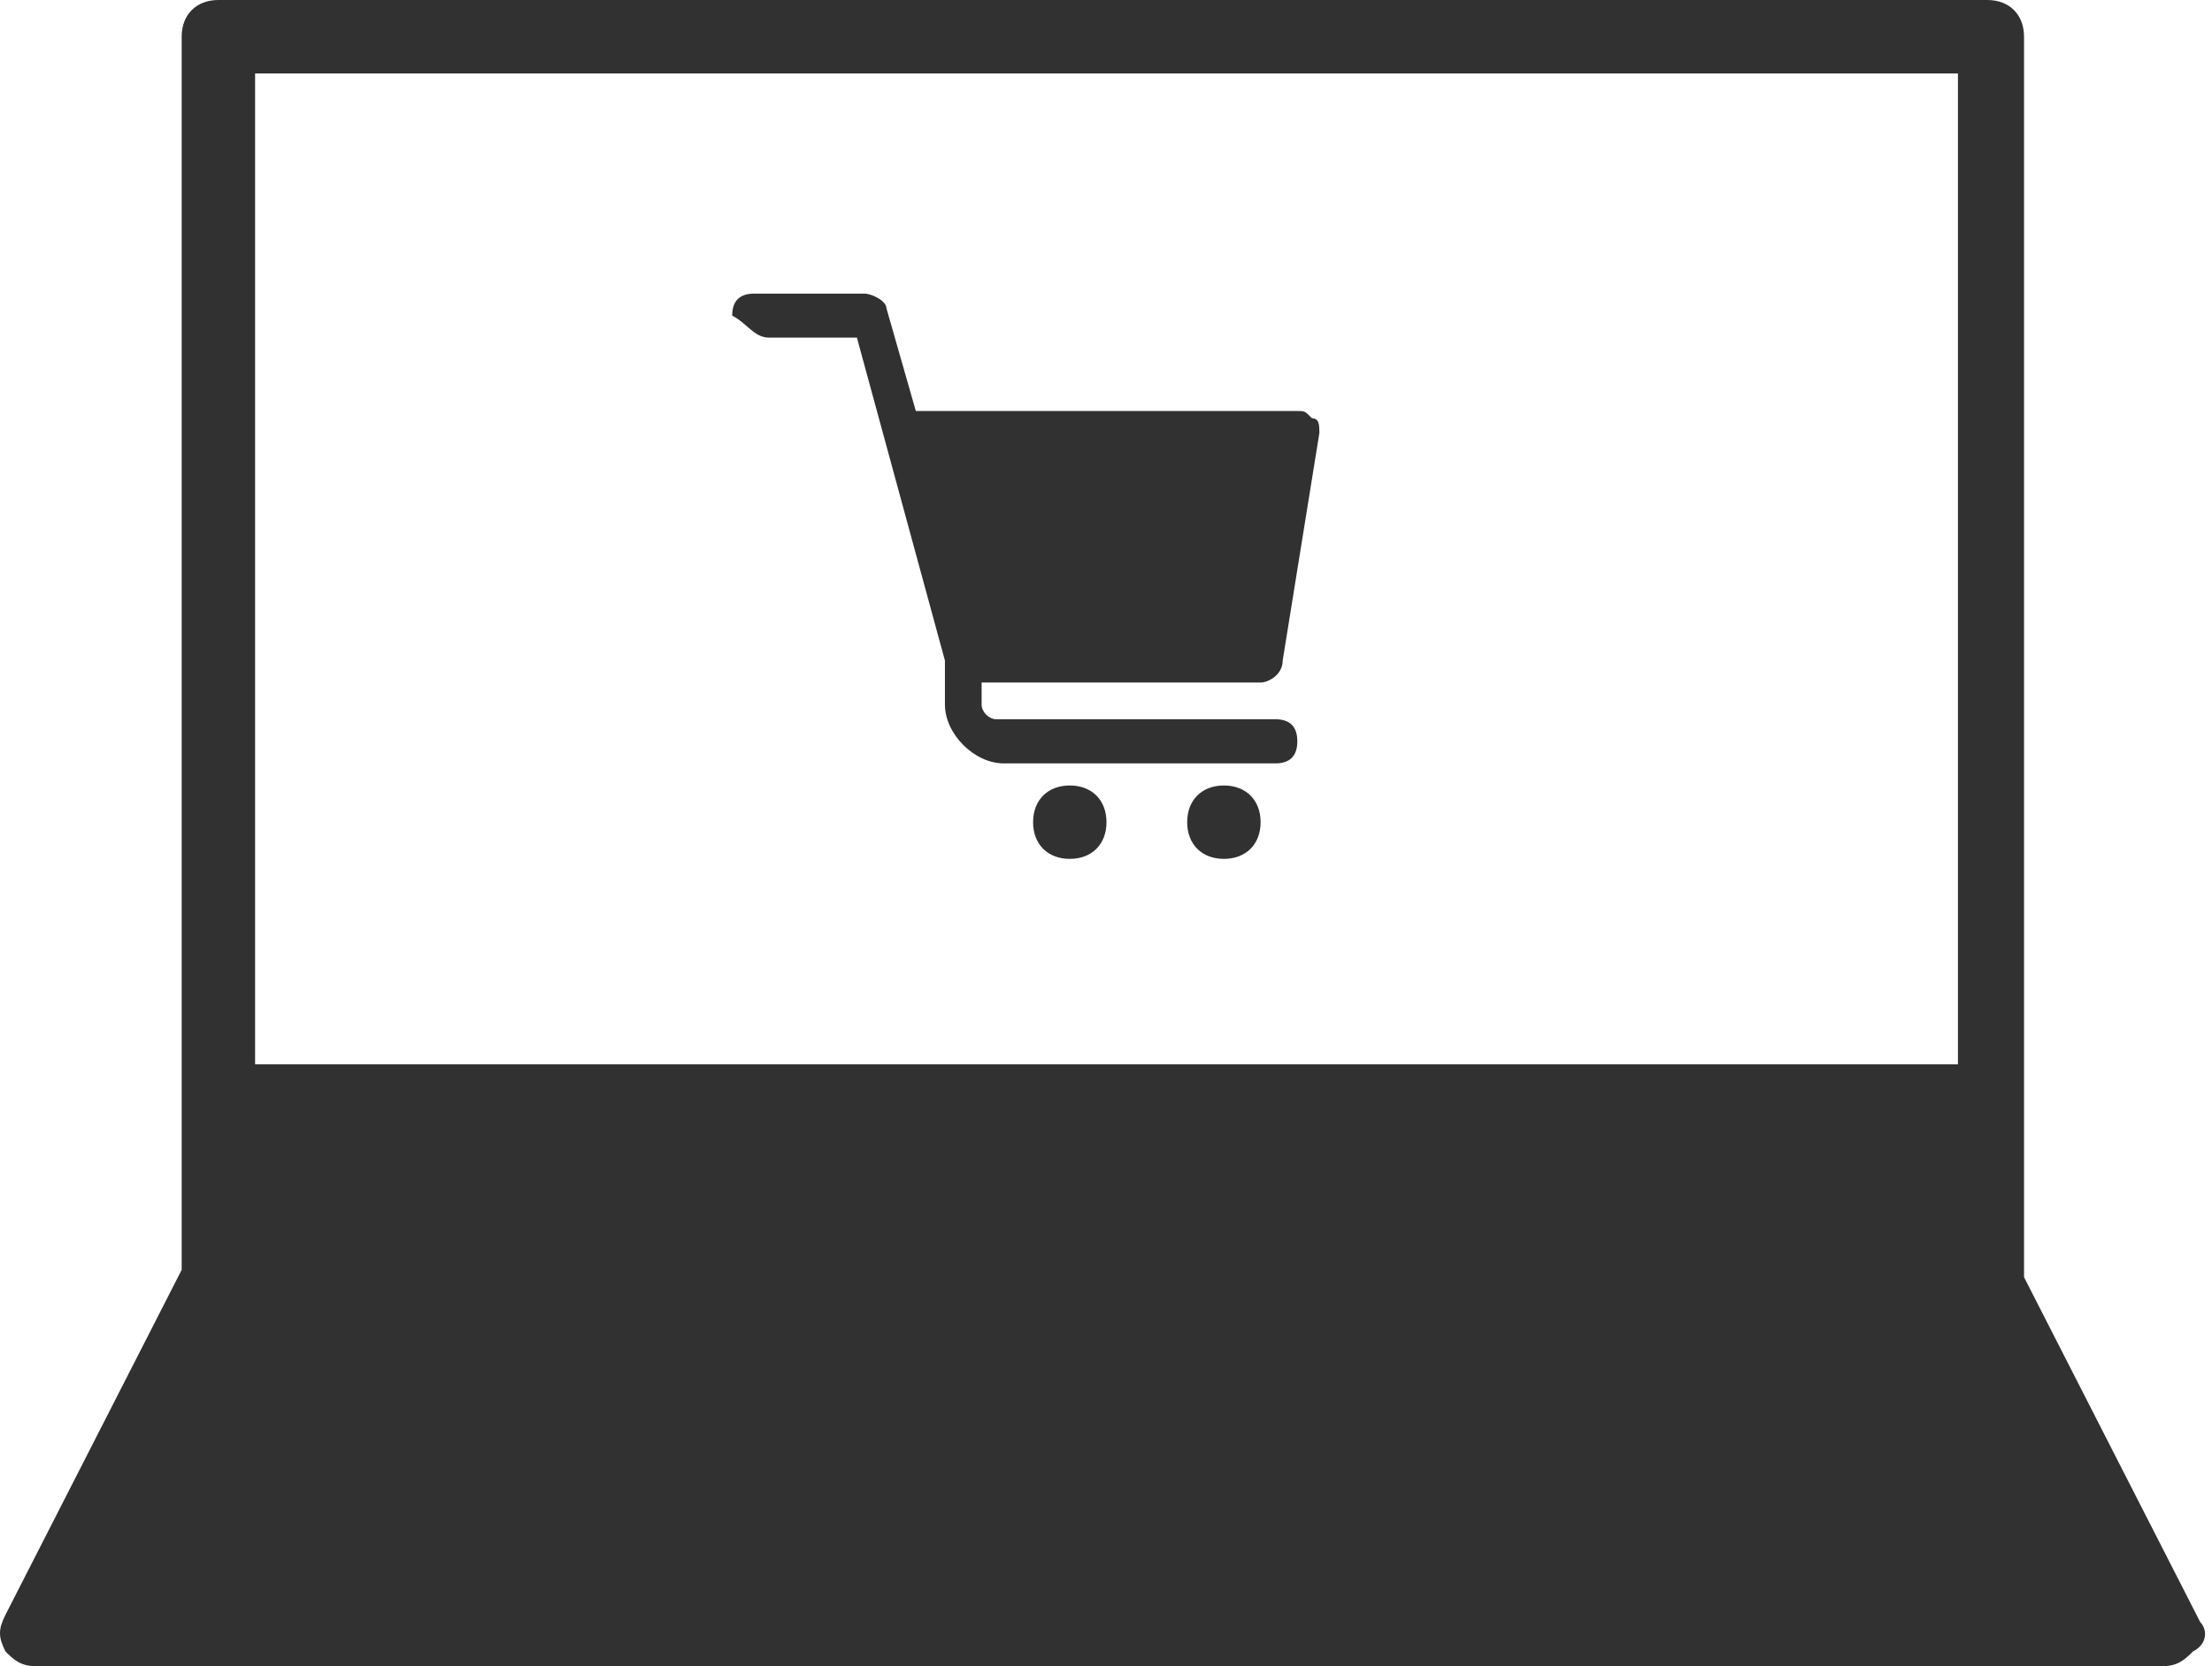 <svg width="77" height="58" viewBox="0 0 77 58" fill="none" xmlns="http://www.w3.org/2000/svg">
<path d="M26.765 11.753H29.829L32.893 22.996V24.528C32.893 25.551 33.916 26.575 34.939 26.575H44.391C44.9 26.575 45.16 26.32 45.16 25.806C45.16 25.297 44.905 25.038 44.391 25.038H34.679C34.425 25.038 34.17 24.783 34.17 24.528V23.76H43.882C44.136 23.76 44.651 23.505 44.651 22.991L45.928 15.072C45.928 14.817 45.928 14.562 45.673 14.562C45.419 14.308 45.419 14.308 45.164 14.308H31.88L30.857 10.73C30.857 10.475 30.348 10.221 30.089 10.221H26.256C25.747 10.221 25.488 10.475 25.488 10.989C25.997 11.244 26.251 11.753 26.765 11.753Z" fill="#313131"/>
<path d="M42.604 27.344C41.835 27.344 41.326 27.853 41.326 28.622C41.326 29.39 41.835 29.899 42.604 29.899C43.373 29.899 43.882 29.39 43.882 28.622C43.882 27.853 43.373 27.344 42.604 27.344Z" fill="#313131"/>
<path d="M37.239 27.344C36.471 27.344 35.962 27.853 35.962 28.622C35.962 29.39 36.471 29.899 37.239 29.899C38.008 29.899 38.517 29.39 38.517 28.622C38.517 27.853 38.008 27.344 37.239 27.344Z" fill="#313131"/>
<path d="M76.59 56.468L70.457 44.461V1.278C70.457 0.509 69.948 0 69.179 0H7.602C6.833 0 6.324 0.509 6.324 1.278V44.206L0.191 56.213C-0.064 56.722 -0.064 56.982 0.191 57.491C0.445 57.745 0.7 58 1.214 58H75.313C75.822 58 76.081 57.745 76.336 57.491C76.845 57.236 76.845 56.727 76.59 56.468ZM68.156 37.05H8.88V2.556H68.156V37.05Z" fill="#313131"/>
</svg>
